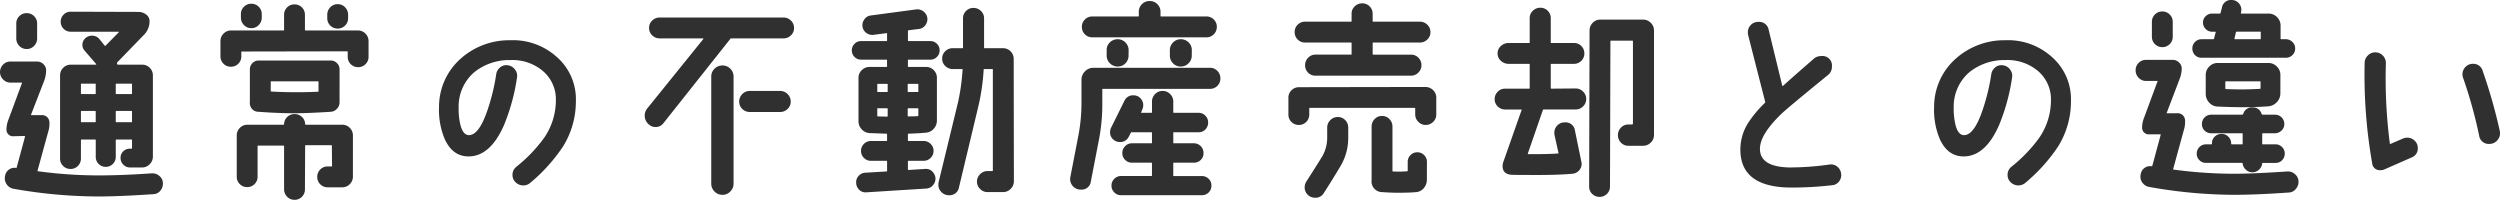 <svg xmlns="http://www.w3.org/2000/svg" width="515.023" height="41.164" viewBox="0 0 515.023 41.164">
  <path id="Path_8762" data-name="Path 8762" d="M36.781-4.812a2.146,2.146,0,0,1-.666,1.568,2.146,2.146,0,0,1-1.568.666H32.1a1.9,1.9,0,0,1-1.4-.58,1.9,1.9,0,0,1-.58-1.4,1.8,1.8,0,0,1,.559-1.354,1.908,1.908,0,0,1,1.375-.537h.3a.114.114,0,0,0,.129-.129V-8.25q0-.086-.129-.086H29.262q-.129,0-.129.086v3.48a1.989,1.989,0,0,1-.6,1.461,1.989,1.989,0,0,1-1.461.6,1.989,1.989,0,0,1-1.461-.6,1.989,1.989,0,0,1-.6-1.461V-8.25q0-.086-.129-.086H22.086q-.129,0-.129.086v3.824A2.075,2.075,0,0,1,21.334-2.9a2.075,2.075,0,0,1-1.525.623A2.075,2.075,0,0,1,18.283-2.9a2.075,2.075,0,0,1-.623-1.525v-17.1a2.16,2.16,0,0,1,.645-1.59,2.16,2.16,0,0,1,1.59-.645h5.156a.085.085,0,0,0,.043-.129l-2.406-2.793a1.711,1.711,0,0,1-.43-1.117,1.834,1.834,0,0,1,.58-1.375,1.941,1.941,0,0,1,1.4-.559,1.913,1.913,0,0,1,1.547.73l1.074,1.332a.107.107,0,0,0,.172,0l2.75-2.793q.043-.086-.043-.086H19.852a1.989,1.989,0,0,1-1.461-.6,1.989,1.989,0,0,1-.6-1.461,1.989,1.989,0,0,1,.6-1.461,1.989,1.989,0,0,1,1.461-.6l13.965.043a2.537,2.537,0,0,1,1.568.537,1.634,1.634,0,0,1,.709,1.354,3.9,3.9,0,0,1-1.031,2.707l-5.586,5.758a.291.291,0,0,0-.086.215q.043.3.172.3h4.984a2.16,2.16,0,0,1,1.59.645,2.16,2.16,0,0,1,.645,1.59Zm-4.3-13.02v-1.891a.114.114,0,0,0-.129-.129H29.262a.114.114,0,0,0-.129.129v1.891a.114.114,0,0,0,.129.129h3.094A.114.114,0,0,0,32.484-17.832Zm0,5.844v-2.105a.114.114,0,0,0-.129-.129H29.262a.114.114,0,0,0-.129.129v2.105q0,.086.129.086h3.094Q32.484-11.9,32.484-11.988Zm-7.477-5.844v-1.891a.114.114,0,0,0-.129-.129H22.086a.114.114,0,0,0-.129.129v1.891a.114.114,0,0,0,.129.129h2.793A.114.114,0,0,0,25.008-17.832Zm0,5.844v-2.105a.114.114,0,0,0-.129-.129H22.086a.114.114,0,0,0-.129.129v2.105q0,.086.129.086h2.793Q25.008-11.9,25.008-11.988ZM12.934-29.176a2.147,2.147,0,0,1-.623,1.547,2.04,2.04,0,0,1-1.525.645,2.04,2.04,0,0,1-1.525-.645,2.147,2.147,0,0,1-.623-1.547v-3.051a2.075,2.075,0,0,1,.623-1.525,2.075,2.075,0,0,1,1.525-.623,2.075,2.075,0,0,1,1.525.623,2.075,2.075,0,0,1,.623,1.525ZM38.844.6a2.267,2.267,0,0,1-.516,1.59,1.918,1.918,0,0,1-1.461.73q-7.047.473-11.3.473A100.976,100.976,0,0,1,8.035,1.8,2.122,2.122,0,0,1,6.66.881,2.04,2.04,0,0,1,6.316-.73,1.969,1.969,0,0,1,8.594-2.492q.086.043.129-.086l1.719-6.359a.138.138,0,0,0-.086-.129l-2.191.043A1.343,1.343,0,0,1,6.617-10.4a5.784,5.784,0,0,1,.43-2.105L9.8-19.937q.043-.129-.086-.129H7.434a2.061,2.061,0,0,1-1.5-.645,2.061,2.061,0,0,1-.645-1.5,2.147,2.147,0,0,1,.623-1.547,2.04,2.04,0,0,1,1.525-.645h5.5a1.805,1.805,0,0,1,1.289.537,1.7,1.7,0,0,1,.559,1.268,6.185,6.185,0,0,1-.43,2.234l-2.664,6.875q-.043.129.086.129H13.75A1.52,1.52,0,0,1,15.469-11.9a5.463,5.463,0,0,1-.258,1.977L13.02-1.934q-.043.129.086.129a92.977,92.977,0,0,0,12.547.859q4.727,0,10.914-.43a2.159,2.159,0,0,1,1.547.537A1.945,1.945,0,0,1,38.844.6ZM77-33.344a2.075,2.075,0,0,1-.623,1.525,2.075,2.075,0,0,1-1.525.623,2.075,2.075,0,0,1-1.525-.623,2.075,2.075,0,0,1-.623-1.525v-.687a2.147,2.147,0,0,1,.623-1.547,2.04,2.04,0,0,1,1.525-.645,2.04,2.04,0,0,1,1.525.645A2.147,2.147,0,0,1,77-34.031Zm4.211,4.77v3.18a2.075,2.075,0,0,1-.623,1.525,2.075,2.075,0,0,1-1.525.623,2.075,2.075,0,0,1-1.525-.623,2.075,2.075,0,0,1-.623-1.525v-.988a.114.114,0,0,0-.129-.129l-21.656.043q-.129,0-.129.086v.9a2.075,2.075,0,0,1-.623,1.525,2.075,2.075,0,0,1-1.525.623,2.075,2.075,0,0,1-1.525-.623A2.075,2.075,0,0,1,50.7-25.48v-3.094a2.16,2.16,0,0,1,.645-1.59,2.16,2.16,0,0,1,1.59-.645H63.68a.114.114,0,0,0,.129-.129v-3.094a2.075,2.075,0,0,1,.623-1.525,2.075,2.075,0,0,1,1.525-.623,2.075,2.075,0,0,1,1.525.623,2.075,2.075,0,0,1,.623,1.525v3.094a.114.114,0,0,0,.129.129H78.977a2.16,2.16,0,0,1,1.59.645A2.16,2.16,0,0,1,81.211-28.574Zm-22-4.9a2.147,2.147,0,0,1-.623,1.547,2.04,2.04,0,0,1-1.525.645,2.04,2.04,0,0,1-1.525-.645,2.147,2.147,0,0,1-.623-1.547v-.687a2.075,2.075,0,0,1,.623-1.525,2.075,2.075,0,0,1,1.525-.623,2.075,2.075,0,0,1,1.525.623,2.075,2.075,0,0,1,.623,1.525ZM75.238-16.027a1.93,1.93,0,0,1-.537,1.354,1.868,1.868,0,0,1-1.311.623q-4.727.3-7.434.3-3.395,0-7.348-.3a1.787,1.787,0,0,1-1.848-2.02v-6.7a1.783,1.783,0,0,1,.537-1.311,1.783,1.783,0,0,1,1.311-.537H73.391a1.783,1.783,0,0,1,1.311.537,1.783,1.783,0,0,1,.537,1.311ZM70.9-20.2a.114.114,0,0,0-.129-.129H61.188a.114.114,0,0,0-.129.129v1.848q0,.129.172.129,4.555.258,9.5.043.172,0,.172-.129ZM77.988-.73a2.16,2.16,0,0,1-.645,1.59,2.16,2.16,0,0,1-1.59.645H72.789A2.075,2.075,0,0,1,71.264.881a2.075,2.075,0,0,1-.623-1.525,2.075,2.075,0,0,1,.623-1.525,2.075,2.075,0,0,1,1.525-.623h.773a.114.114,0,0,0,.129-.129l-.043-4.125a.114.114,0,0,0-.129-.129H68.234q-.086,0-.086.129l-.043,8.98a2.075,2.075,0,0,1-.623,1.525,2.075,2.075,0,0,1-1.525.623,2.04,2.04,0,0,1-1.525-.645,2.147,2.147,0,0,1-.623-1.547V-6.961a.114.114,0,0,0-.129-.129h-5.2a.114.114,0,0,0-.129.129V-.687A2.075,2.075,0,0,1,57.729.838a2.075,2.075,0,0,1-1.525.623A2.075,2.075,0,0,1,54.678.838a2.075,2.075,0,0,1-.623-1.525V-9.152a2.16,2.16,0,0,1,.645-1.59,2.16,2.16,0,0,1,1.59-.645H63.68q.129,0,.129-.172A2.034,2.034,0,0,1,64.475-13a2.1,2.1,0,0,1,1.482-.58,2.156,2.156,0,0,1,1.525.58,2.079,2.079,0,0,1,.666,1.482.114.114,0,0,0,.129.129h7.477a2.16,2.16,0,0,1,1.59.645,2.16,2.16,0,0,1,.645,1.59Zm45.934-15.6a17.591,17.591,0,0,1-2.664,9.453,35.073,35.073,0,0,1-6.7,7.434,2.17,2.17,0,0,1-1.461.559,2.22,2.22,0,0,1-1.568-.623,2.008,2.008,0,0,1-.666-1.525,2.079,2.079,0,0,1,.773-1.676,30.713,30.713,0,0,0,5.715-5.93,13.655,13.655,0,0,0,2.449-7.734A7.637,7.637,0,0,0,117-22.559a9.728,9.728,0,0,0-6.574-2.148,11.486,11.486,0,0,0-7.477,2.535,9.289,9.289,0,0,0-3.18,7.133,14.407,14.407,0,0,0,.3,3.395q.516,2.406,1.848,2.406,2.105-.043,3.867-5.371a41.794,41.794,0,0,0,1.719-7.133,2.219,2.219,0,0,1,.816-1.461,1.974,1.974,0,0,1,1.59-.43,2.16,2.16,0,0,1,1.461.859,2.1,2.1,0,0,1,.43,1.633,41.459,41.459,0,0,1-2.707,9.883q-2.793,6.316-7.176,6.4-3.395.043-5.027-3.609a15.44,15.44,0,0,1-1.16-6.617,13.215,13.215,0,0,1,4.426-9.883,15,15,0,0,1,10.227-3.824,13.453,13.453,0,0,1,9.5,3.352A11.528,11.528,0,0,1,123.922-16.328Zm44.258.172a2.04,2.04,0,0,1-.645,1.525,2.147,2.147,0,0,1-1.547.623h-6.23a2.147,2.147,0,0,1-1.547-.623,2.04,2.04,0,0,1-.645-1.525,2.11,2.11,0,0,1,.645-1.547,2.11,2.11,0,0,1,1.547-.645h6.23a2.11,2.11,0,0,1,1.547.645A2.11,2.11,0,0,1,168.18-16.156Zm.688-15.168a2.04,2.04,0,0,1-.645,1.525,2.1,2.1,0,0,1-1.5.623H155.934a.253.253,0,0,0-.215.129L142.012-11.773a2,2,0,0,1-1.676.859,2.015,2.015,0,0,1-1.418-.559,2.326,2.326,0,0,1-.816-1.8,2.276,2.276,0,0,1,.516-1.461l11.559-14.309a.085.085,0,0,0-.043-.129H141.2a2.147,2.147,0,0,1-1.547-.623A2.04,2.04,0,0,1,139-31.324a2.04,2.04,0,0,1,.645-1.525,2.147,2.147,0,0,1,1.547-.623h25.523a2.1,2.1,0,0,1,1.5.623A2.04,2.04,0,0,1,168.867-31.324ZM156.406.73a2.267,2.267,0,0,1-.666,1.633,2.161,2.161,0,0,1-1.611.688,2.21,2.21,0,0,1-1.654-.687A2.267,2.267,0,0,1,151.809.73v-22a2.246,2.246,0,0,1,.666-1.654,2.246,2.246,0,0,1,1.654-.666,2.195,2.195,0,0,1,1.611.666,2.246,2.246,0,0,1,.666,1.654Zm57.75-.473a2.146,2.146,0,0,1-.666,1.568,2.146,2.146,0,0,1-1.568.666h-3.18a2.11,2.11,0,0,1-1.547-.645,2.061,2.061,0,0,1-.645-1.5A2.11,2.11,0,0,1,207.2-1.2a2.11,2.11,0,0,1,1.547-.645h.988a.076.076,0,0,0,.086-.086v-20.8a.114.114,0,0,0-.129-.129h-1.633a.114.114,0,0,0-.129.129,44.652,44.652,0,0,1-1.117,7.648L202.855,1.461a1.959,1.959,0,0,1-2.105,1.676,2.1,2.1,0,0,1-1.5-.623A2.04,2.04,0,0,1,198.6.988a3.132,3.132,0,0,1,.043-.516l4-16.457a43.977,43.977,0,0,0,.945-6.789q0-.086-.129-.086h-1.934a2.1,2.1,0,0,1-1.5-.623,2.04,2.04,0,0,1-.645-1.525,2.04,2.04,0,0,1,.645-1.525,2.1,2.1,0,0,1,1.5-.623h2.02a.114.114,0,0,0,.129-.129V-33.3a2.075,2.075,0,0,1,.623-1.525,2.075,2.075,0,0,1,1.525-.623,2.147,2.147,0,0,1,1.547.623,2.04,2.04,0,0,1,.645,1.525v6.016q0,.129.086.129h3.781a2.16,2.16,0,0,1,1.59.645,2.16,2.16,0,0,1,.645,1.59Zm-15.3-26.984a1.869,1.869,0,0,1-.559,1.375,1.818,1.818,0,0,1-1.332.559h-4.512a.114.114,0,0,0-.129.129v1.246a.114.114,0,0,0,.129.129h3.609a2.125,2.125,0,0,1,1.59.666,2.181,2.181,0,0,1,.645,1.568v8.809a2.46,2.46,0,0,1-.645,1.676,2.336,2.336,0,0,1-1.59.816q-1.2.129-3.609.215a.114.114,0,0,0-.129.129v1.246a.114.114,0,0,0,.129.129h3.094a1.989,1.989,0,0,1,1.461.6,1.94,1.94,0,0,1,.6,1.418,1.989,1.989,0,0,1-.6,1.461,1.989,1.989,0,0,1-1.461.6h-3.094a.114.114,0,0,0-.129.129v1.633a.114.114,0,0,0,.129.129l3.395-.215a1.79,1.79,0,0,1,1.439.473A2.12,2.12,0,0,1,198-.387a2,2,0,0,1-.516,1.461,1.89,1.89,0,0,1-1.375.688l-12.289.773a1.85,1.85,0,0,1-1.482-.473,1.961,1.961,0,0,1-.666-1.418,1.853,1.853,0,0,1,.473-1.461,1.93,1.93,0,0,1,1.418-.687l4.34-.258a.114.114,0,0,0,.129-.129V-3.824a.114.114,0,0,0-.129-.129H184.68a1.94,1.94,0,0,1-1.418-.6,1.94,1.94,0,0,1-.6-1.418,1.989,1.989,0,0,1,.6-1.461,1.94,1.94,0,0,1,1.418-.6H187.9a.114.114,0,0,0,.129-.129V-9.41a.114.114,0,0,0-.129-.129l-3.523-.129a2.37,2.37,0,0,1-1.59-.795,2.382,2.382,0,0,1-.645-1.654v-8.937a2.146,2.146,0,0,1,.666-1.568,2.195,2.195,0,0,1,1.611-.666h3.48a.114.114,0,0,0,.129-.129v-1.246a.114.114,0,0,0-.129-.129H182.66a1.818,1.818,0,0,1-1.332-.559,1.869,1.869,0,0,1-.559-1.375,1.819,1.819,0,0,1,.559-1.332,1.818,1.818,0,0,1,1.332-.559H187.9a.114.114,0,0,0,.129-.129v-1.418q0-.129-.129-.086l-2.664.344a2.047,2.047,0,0,1-1.5-.408,1.981,1.981,0,0,1-.773-1.311,2.067,2.067,0,0,1,.43-1.525,1.873,1.873,0,0,1,1.332-.752l9.324-1.246a2,2,0,0,1,1.482.43,2.032,2.032,0,0,1,.795,1.332,2.067,2.067,0,0,1-.43,1.525,1.873,1.873,0,0,1-1.332.752l-2.105.258a.168.168,0,0,0-.129.172v1.934a.114.114,0,0,0,.129.129h4.512a1.818,1.818,0,0,1,1.332.559A1.819,1.819,0,0,1,198.859-26.727Zm-4.383,8.465V-19.68a.114.114,0,0,0-.129-.129h-1.934a.114.114,0,0,0-.129.129v1.418a.114.114,0,0,0,.129.129h1.934A.114.114,0,0,0,194.477-18.262Zm0,4.941v-1.332a.114.114,0,0,0-.129-.129h-1.934a.114.114,0,0,0-.129.129v1.461q0,.129.129.086,1.117,0,1.934-.043A.168.168,0,0,0,194.477-13.32Zm-6.316-4.941V-19.68a.114.114,0,0,0-.129-.129H186.1q-.086,0-.086.129v1.418q0,.129.086.129h1.934A.114.114,0,0,0,188.16-18.262Zm0,5.07v-1.461a.114.114,0,0,0-.129-.129H186.1q-.086,0-.086.129v1.418q0,.129.086.129.773.043,1.934.043A.114.114,0,0,0,188.16-13.191Zm67.8-18.348a2.075,2.075,0,0,1-.623,1.525,2.075,2.075,0,0,1-1.525.623h-23.5a2.075,2.075,0,0,1-1.525-.623,2.075,2.075,0,0,1-.623-1.525,2.075,2.075,0,0,1,.623-1.525,2.075,2.075,0,0,1,1.525-.623h9.453a.114.114,0,0,0,.129-.129v-.816a2.16,2.16,0,0,1,.645-1.59,2.16,2.16,0,0,1,1.59-.645,2.16,2.16,0,0,1,1.59.645,2.16,2.16,0,0,1,.645,1.59v.816a.114.114,0,0,0,.129.129h9.324a2.075,2.075,0,0,1,1.525.623A2.075,2.075,0,0,1,255.965-31.539Zm-5.156,5.887a2.195,2.195,0,0,1-.666,1.611,2.195,2.195,0,0,1-1.611.666,2.125,2.125,0,0,1-1.59-.666,2.232,2.232,0,0,1-.645-1.611V-26.77a2.146,2.146,0,0,1,.666-1.568A2.146,2.146,0,0,1,248.531-29a2.232,2.232,0,0,1,1.611.645,2.125,2.125,0,0,1,.666,1.59Zm-13.02,0a2.232,2.232,0,0,1-.645,1.611,2.125,2.125,0,0,1-1.59.666,2.195,2.195,0,0,1-1.611-.666,2.195,2.195,0,0,1-.666-1.611V-26.77a2.125,2.125,0,0,1,.666-1.59A2.232,2.232,0,0,1,235.555-29a2.146,2.146,0,0,1,1.568.666,2.146,2.146,0,0,1,.666,1.568ZM254.848,1.16a1.884,1.884,0,0,1-.58,1.418,1.994,1.994,0,0,1-1.439.559H236.242a1.9,1.9,0,0,1-1.4-.58,1.9,1.9,0,0,1-.58-1.4,1.9,1.9,0,0,1,.58-1.4,1.9,1.9,0,0,1,1.4-.58h6.23a.114.114,0,0,0,.129-.129V-3.437a.114.114,0,0,0-.129-.129h-4a1.9,1.9,0,0,1-1.4-.58,1.9,1.9,0,0,1-.58-1.4,1.975,1.975,0,0,1,.58-1.418,1.87,1.87,0,0,1,1.4-.6h4q.129,0,.129-.086V-9.711a.114.114,0,0,0-.129-.129h-4.039a.173.173,0,0,0-.172.086l-.43.816a1.936,1.936,0,0,1-1.8,1.117,2.027,2.027,0,0,1-1.461-.58,1.919,1.919,0,0,1-.6-1.439,2.084,2.084,0,0,1,.215-.945l2.75-5.543a1.914,1.914,0,0,1,1.848-1.117,1.919,1.919,0,0,1,1.439.6,2.027,2.027,0,0,1,.58,1.461,1.992,1.992,0,0,1-.215.9l-.215.559q-.043.086.043.086h2.063a.114.114,0,0,0,.129-.129v-2.191a2.11,2.11,0,0,1,.645-1.547,2.11,2.11,0,0,1,1.547-.645,2.11,2.11,0,0,1,1.547.645,2.11,2.11,0,0,1,.645,1.547v2.191a.114.114,0,0,0,.129.129h5.07a1.9,1.9,0,0,1,1.4.58,1.9,1.9,0,0,1,.58,1.4,1.994,1.994,0,0,1-.559,1.439,1.884,1.884,0,0,1-1.418.58h-5.07a.114.114,0,0,0-.129.129v2.063q0,.086.129.086H251.2a1.955,1.955,0,0,1,1.439.58,1.955,1.955,0,0,1,.58,1.439,1.884,1.884,0,0,1-.58,1.418,1.994,1.994,0,0,1-1.439.559h-4.082a.114.114,0,0,0-.129.129V-.945a.114.114,0,0,0,.129.129h5.715a1.994,1.994,0,0,1,1.439.559A1.884,1.884,0,0,1,254.848,1.16ZM256.7-20.926a2.074,2.074,0,0,1-.623,1.525,2.075,2.075,0,0,1-1.525.623H232.5a.114.114,0,0,0-.129.129v2.793a38.293,38.293,0,0,1-.645,7.3L230.012.3a1.9,1.9,0,0,1-2.062,1.676,2.1,2.1,0,0,1-1.719-.795,2.155,2.155,0,0,1-.43-1.869l1.633-8.422a35.654,35.654,0,0,0,.645-6.832v-4.684a2.4,2.4,0,0,1,.73-1.762,2.4,2.4,0,0,1,1.762-.73h23.977a2.04,2.04,0,0,1,1.525.645A2.147,2.147,0,0,1,256.7-20.926Zm43.27-9.539a2.04,2.04,0,0,1-.645,1.525,2.147,2.147,0,0,1-1.547.623h-9.582a.114.114,0,0,0-.129.129v2.234a.114.114,0,0,0,.129.129h7.777a2.04,2.04,0,0,1,1.525.645,2.147,2.147,0,0,1,.623,1.547,2.061,2.061,0,0,1-.645,1.5,2.061,2.061,0,0,1-1.5.645h-19.68a2.075,2.075,0,0,1-1.525-.623,2.074,2.074,0,0,1-.623-1.525,2.147,2.147,0,0,1,.623-1.547,2.04,2.04,0,0,1,1.525-.645h7.3a.114.114,0,0,0,.129-.129v-2.234a.114.114,0,0,0-.129-.129h-9.453a2.075,2.075,0,0,1-1.525-.623,2.074,2.074,0,0,1-.623-1.525,2.074,2.074,0,0,1,.623-1.525,2.075,2.075,0,0,1,1.525-.623h9.453a.114.114,0,0,0,.129-.129v-1.5a2.04,2.04,0,0,1,.645-1.525,2.147,2.147,0,0,1,1.547-.623,2.075,2.075,0,0,1,1.525.623,2.074,2.074,0,0,1,.623,1.525v1.5a.114.114,0,0,0,.129.129h9.582a2.147,2.147,0,0,1,1.547.623A2.04,2.04,0,0,1,299.965-30.465Zm1.2,16.973a2.04,2.04,0,0,1-.645,1.525,2.147,2.147,0,0,1-1.547.623,2.061,2.061,0,0,1-1.5-.645,2.061,2.061,0,0,1-.645-1.5v-1.246q0-.086-.129-.129h-21.57a.114.114,0,0,0-.129.129v1.246a2.074,2.074,0,0,1-.623,1.525,2.075,2.075,0,0,1-1.525.623,2.075,2.075,0,0,1-1.525-.623,2.074,2.074,0,0,1-.623-1.525V-16.93a2.09,2.09,0,0,1,.645-1.568,2.2,2.2,0,0,1,1.59-.623l25.953-.043a2.232,2.232,0,0,1,1.611.645,2.125,2.125,0,0,1,.666,1.59ZM299.234-.043a2.59,2.59,0,0,1-.623,1.7,2.231,2.231,0,0,1-1.568.838q-1.332.129-3.738.129-1.59,0-3.223-.129A2.2,2.2,0,0,1,287.848,0V-11a2.147,2.147,0,0,1,.623-1.547A2.04,2.04,0,0,1,290-13.191a2.04,2.04,0,0,1,1.525.645A2.147,2.147,0,0,1,292.145-11v9.109q0,.129.086.129A21.339,21.339,0,0,0,295.2-1.8q.086,0,.086-.129v-1.8a1.9,1.9,0,0,1,.58-1.4,1.9,1.9,0,0,1,1.4-.58,1.9,1.9,0,0,1,1.4.58,1.9,1.9,0,0,1,.58,1.4Zm-16.2-10.742v2.148a11.457,11.457,0,0,1-1.719,5.994Q279.6.215,277.965,2.75a1.92,1.92,0,0,1-1.762.9,2.075,2.075,0,0,1-1.525-.623,2.074,2.074,0,0,1-.623-1.525,2.274,2.274,0,0,1,.387-1.246q1.8-2.793,3.18-5.027A7.683,7.683,0,0,0,278.7-8.852v-1.934a2.11,2.11,0,0,1,.645-1.547,2.11,2.11,0,0,1,1.547-.645,2.04,2.04,0,0,1,1.525.645A2.147,2.147,0,0,1,283.035-10.785Zm62.992,1.5a2.146,2.146,0,0,1-.666,1.568,2.146,2.146,0,0,1-1.568.666h-3.051a2.04,2.04,0,0,1-1.525-.645,2.147,2.147,0,0,1-.623-1.547,2.147,2.147,0,0,1,.623-1.547,2.04,2.04,0,0,1,1.525-.645h.816l.129-.129V-28.574a.114.114,0,0,0-.129-.129h-4.383a.114.114,0,0,0-.129.129l-.086,29.906a2.074,2.074,0,0,1-.623,1.525,2.179,2.179,0,0,1-3.051,0,2.074,2.074,0,0,1-.623-1.525l.086-32.1a2.232,2.232,0,0,1,.645-1.611,2.125,2.125,0,0,1,1.59-.666h8.766a2.195,2.195,0,0,1,1.611.666,2.195,2.195,0,0,1,.666,1.611Zm-13.965-7.391a2.061,2.061,0,0,1-.645,1.5,2.061,2.061,0,0,1-1.5.645H323.3a.168.168,0,0,0-.172.129l-3.094,8.938q-.043.129.043.129,3.7.043,6.188-.129a.076.076,0,0,0,.086-.086l-.816-3.7a2.414,2.414,0,0,1-.043-.473,2.074,2.074,0,0,1,.623-1.525,2.075,2.075,0,0,1,1.525-.623,1.936,1.936,0,0,1,2.105,1.719L331.074-3.7a1.991,1.991,0,0,1,.043.387,1.93,1.93,0,0,1-.537,1.354,2.042,2.042,0,0,1-1.311.666q-2.793.258-7.176.258-4.77,0-5.414-.043-1.848-.129-1.848-1.8a2.433,2.433,0,0,1,.129-.773l3.781-10.742q.043-.129-.086-.129h-3.266a2.147,2.147,0,0,1-1.547-.623,2.04,2.04,0,0,1-.645-1.525,2.1,2.1,0,0,1,.623-1.5,1.992,1.992,0,0,1,1.482-.645h5.027q.086,0,.086-.129V-23.8q0-.129-.086-.129h-4.254a2.3,2.3,0,0,1-1.59-.623,1.98,1.98,0,0,1-.687-1.525,1.98,1.98,0,0,1,.688-1.525,2.3,2.3,0,0,1,1.59-.623h4.254q.086,0,.086-.129v-4.984a2.04,2.04,0,0,1,.645-1.525,2.147,2.147,0,0,1,1.547-.623,2.075,2.075,0,0,1,1.525.623,2.074,2.074,0,0,1,.623,1.525v4.984a.114.114,0,0,0,.129.129h4.641a2.075,2.075,0,0,1,1.525.623,2.074,2.074,0,0,1,.623,1.525,2.074,2.074,0,0,1-.623,1.525,2.075,2.075,0,0,1-1.525.623h-4.641a.114.114,0,0,0-.129.129v4.855a.114.114,0,0,0,.129.129l4.984-.043a2.11,2.11,0,0,1,1.547.645A2.11,2.11,0,0,1,332.063-16.672ZM384.57-1.332a2.08,2.08,0,0,1-.408,1.611,1.963,1.963,0,0,1-1.439.795,70.427,70.427,0,0,1-9.066.473q-9.84-.258-9.84-7.82a10.288,10.288,0,0,1,1.5-5.328,23.6,23.6,0,0,1,3.566-4.3.2.2,0,0,0,.043-.215l-3.523-13.793a2.29,2.29,0,0,1-.043-.516,2.074,2.074,0,0,1,.623-1.525,2.075,2.075,0,0,1,1.525-.623,1.984,1.984,0,0,1,2.148,1.676l2.793,11.473q.043.129.129.043,1.762-1.59,6.4-5.629a2.168,2.168,0,0,1,1.461-.516,1.956,1.956,0,0,1,2.234,2.191,2.079,2.079,0,0,1-.773,1.676q-8.379,6.832-9.539,7.949-4.512,4.3-4.512,7.3,0,3.652,5.93,3.824a57.964,57.964,0,0,0,8.379-.6,2.016,2.016,0,0,1,1.59.408A2.139,2.139,0,0,1,384.57-1.332Zm47.352-15a17.591,17.591,0,0,1-2.664,9.453,35.074,35.074,0,0,1-6.7,7.434,2.17,2.17,0,0,1-1.461.559,2.22,2.22,0,0,1-1.568-.623,2.008,2.008,0,0,1-.666-1.525,2.079,2.079,0,0,1,.773-1.676,30.714,30.714,0,0,0,5.715-5.93,13.655,13.655,0,0,0,2.449-7.734A7.637,7.637,0,0,0,425-22.559a9.728,9.728,0,0,0-6.574-2.148,11.486,11.486,0,0,0-7.477,2.535,9.289,9.289,0,0,0-3.18,7.133,14.407,14.407,0,0,0,.3,3.395q.516,2.406,1.848,2.406,2.105-.043,3.867-5.371a41.8,41.8,0,0,0,1.719-7.133,2.219,2.219,0,0,1,.816-1.461,1.974,1.974,0,0,1,1.59-.43,2.16,2.16,0,0,1,1.461.859,2.1,2.1,0,0,1,.43,1.633,41.459,41.459,0,0,1-2.707,9.883q-2.793,6.316-7.176,6.4-3.395.043-5.027-3.609a15.441,15.441,0,0,1-1.16-6.617,13.215,13.215,0,0,1,4.426-9.883,15,15,0,0,1,10.227-3.824,13.453,13.453,0,0,1,9.5,3.352A11.528,11.528,0,0,1,431.922-16.328Zm46.191-10.785a1.869,1.869,0,0,1-.559,1.375,1.869,1.869,0,0,1-1.375.559H458.82a1.8,1.8,0,0,1-1.354-.559,1.908,1.908,0,0,1-.537-1.375,1.818,1.818,0,0,1,.559-1.332A1.819,1.819,0,0,1,458.82-29h2.406a.168.168,0,0,0,.172-.129l.344-1.332a.076.076,0,0,0-.086-.086h-.645a1.819,1.819,0,0,1-1.332-.559,1.818,1.818,0,0,1-.559-1.332,1.749,1.749,0,0,1,.559-1.311,1.855,1.855,0,0,1,1.332-.537h1.59a.138.138,0,0,0,.129-.086l.3-1.16a1.852,1.852,0,0,1,1.977-1.547,1.919,1.919,0,0,1,1.439.6,2.027,2.027,0,0,1,.58,1.461,1.262,1.262,0,0,1-.086.473v.172q-.043.086.086.086h5.586a2.4,2.4,0,0,1,1.762.73,2.4,2.4,0,0,1,.73,1.762v2.664a.114.114,0,0,0,.129.129h.945a1.89,1.89,0,0,1,1.354.559A1.786,1.786,0,0,1,478.113-27.113Zm-7.09-2.02v-1.332a.076.076,0,0,0-.086-.086h-4.855a.173.173,0,0,0-.172.086l-.3,1.332q-.043.129.086.129h5.242Q471.023-29,471.023-29.133Zm4.039,11.258a2.6,2.6,0,0,1-.73,1.848,2.7,2.7,0,0,1-1.8.859q-2.492.172-5.113.172-2.449,0-5.242-.129a2.458,2.458,0,0,1-1.783-.816,2.64,2.64,0,0,1-.709-1.848v-3.824a2.4,2.4,0,0,1,.73-1.762,2.4,2.4,0,0,1,1.762-.73h10.4a2.4,2.4,0,0,1,1.762.73,2.4,2.4,0,0,1,.73,1.762Zm-4.082-1.031V-20.2a.114.114,0,0,0-.129-.129h-7a.114.114,0,0,0-.129.129v1.332a.114.114,0,0,0,.129.129,64.089,64.089,0,0,0,7-.043A.114.114,0,0,0,470.98-18.906ZM452.891-29.52a2.074,2.074,0,0,1-.623,1.525,2.075,2.075,0,0,1-1.525.623,2.075,2.075,0,0,1-1.525-.623,2.074,2.074,0,0,1-.623-1.525V-32.57a2.074,2.074,0,0,1,.623-1.525,2.075,2.075,0,0,1,1.525-.623,2.075,2.075,0,0,1,1.525.623,2.074,2.074,0,0,1,.623,1.525ZM475.965-5.457a1.908,1.908,0,0,1-.537,1.375,1.8,1.8,0,0,1-1.354.559h-2.621q-.129,0-.129.086a2.042,2.042,0,0,1-.666,1.311,1.93,1.93,0,0,1-1.354.537,1.93,1.93,0,0,1-1.354-.537,2.042,2.042,0,0,1-.666-1.311q0-.086-.129-.086h-7.434a1.819,1.819,0,0,1-1.332-.559,1.818,1.818,0,0,1-.559-1.332,1.869,1.869,0,0,1,.559-1.375,1.869,1.869,0,0,1,1.375-.559h1.074a.114.114,0,0,0,.129-.129v-.086a1.834,1.834,0,0,1,.58-1.375,1.941,1.941,0,0,1,1.4-.559,1.9,1.9,0,0,1,1.4.58,1.9,1.9,0,0,1,.58,1.4q0,.172.129.172h2.105a.114.114,0,0,0,.129-.129V-9.5a.114.114,0,0,0-.129-.129H460.84a1.908,1.908,0,0,1-1.375-.537,1.8,1.8,0,0,1-.559-1.354,1.869,1.869,0,0,1,.559-1.375,1.869,1.869,0,0,1,1.375-.559h6.4a.486.486,0,0,0,.172-.172,1.842,1.842,0,0,1,1.891-1.332,1.842,1.842,0,0,1,1.891,1.332q.086.172.215.172h2.535a1.869,1.869,0,0,1,1.375.559,1.869,1.869,0,0,1,.559,1.375,1.786,1.786,0,0,1-.58,1.332,1.89,1.89,0,0,1-1.354.559h-2.492a.114.114,0,0,0-.129.129v2.02a.114.114,0,0,0,.129.129h2.621a1.819,1.819,0,0,1,1.332.559A1.818,1.818,0,0,1,475.965-5.457ZM478.8.258a2.232,2.232,0,0,1-.537,1.568,1.922,1.922,0,0,1-1.439.752q-6.746.473-11.3.473a100.369,100.369,0,0,1-17.531-1.633,2.145,2.145,0,0,1-1.375-.9,1.979,1.979,0,0,1-.344-1.59,1.969,1.969,0,0,1,2.277-1.762.138.138,0,0,0,.129-.086L450.4-9.281q.043-.129-.086-.129h-2.191a1.372,1.372,0,0,1-1.547-1.375,5.784,5.784,0,0,1,.43-2.105l2.75-7.434q.043-.086-.086-.086h-2.277a2.04,2.04,0,0,1-1.525-.645,2.147,2.147,0,0,1-.623-1.547,2.074,2.074,0,0,1,.623-1.525,2.075,2.075,0,0,1,1.525-.623h5.5a1.805,1.805,0,0,1,1.289.537,1.7,1.7,0,0,1,.559,1.268,6.39,6.39,0,0,1-.473,2.234l-2.621,6.875q-.043.086.086.086h1.977a1.52,1.52,0,0,1,1.719,1.461,5.611,5.611,0,0,1-.258,2.02l-2.191,7.992q-.043.129.086.129a92.977,92.977,0,0,0,12.547.859q3.867,0,10.914-.473a2.118,2.118,0,0,1,1.547.559A2.014,2.014,0,0,1,478.8.258ZM520.266-10.1a2.416,2.416,0,0,1,.043.473,2.11,2.11,0,0,1-.645,1.547,2.11,2.11,0,0,1-1.547.645,1.971,1.971,0,0,1-2.105-1.719,95.548,95.548,0,0,0-3.309-11.9,1.946,1.946,0,0,1-.129-.687,2.147,2.147,0,0,1,.623-1.547,2.04,2.04,0,0,1,1.525-.645,1.982,1.982,0,0,1,2.02,1.461A107.96,107.96,0,0,1,520.266-10.1ZM503.379-6.574a1.961,1.961,0,0,1-1.289,1.934l-5.672,2.492a1.852,1.852,0,0,1-.73.129,1.581,1.581,0,0,1-1.719-1.461,104.9,104.9,0,0,1-1.547-20.625,2.114,2.114,0,0,1,.688-1.568,2.066,2.066,0,0,1,1.59-.623,2.118,2.118,0,0,1,1.5.688,2.187,2.187,0,0,1,.6,1.547,103.631,103.631,0,0,0,.816,16.543q.043.129.129.086l2.492-1.074a2.48,2.48,0,0,1,.945-.215,2.147,2.147,0,0,1,1.547.623A2.04,2.04,0,0,1,503.379-6.574Z" transform="translate(-5.285 37.082)" fill="#303030"/>
</svg>

